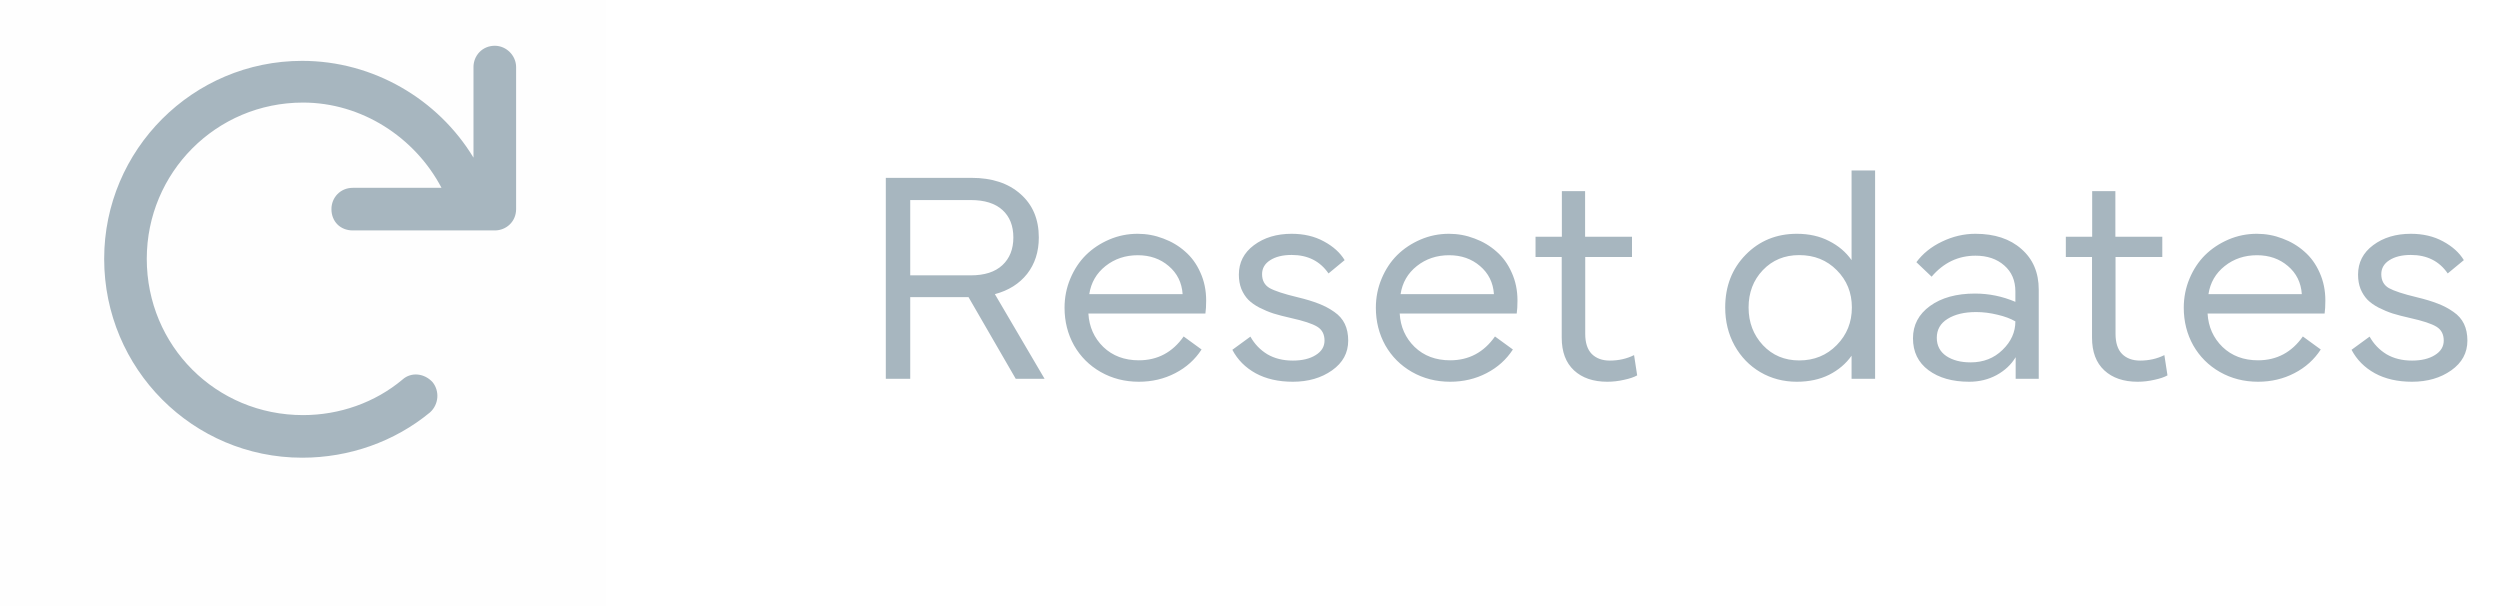 <svg width="99" height="24" viewBox="0 0 99 24" fill="none" xmlns="http://www.w3.org/2000/svg">
<path d="M35.078 7.043H38.477C39.285 7.043 39.93 7.256 40.41 7.682C40.895 8.107 41.137 8.682 41.137 9.404C41.137 9.971 40.982 10.451 40.674 10.846C40.365 11.236 39.94 11.504 39.397 11.648L41.365 15H40.223L38.353 11.766H36.045V15H35.078V7.043ZM38.441 7.922H36.045V10.904H38.441C38.988 10.904 39.406 10.77 39.695 10.5C39.984 10.23 40.129 9.865 40.129 9.404C40.129 8.939 39.984 8.576 39.695 8.314C39.406 8.053 38.988 7.922 38.441 7.922ZM42.156 12.188C42.156 11.781 42.232 11.396 42.385 11.033C42.537 10.67 42.742 10.359 43 10.102C43.262 9.844 43.57 9.639 43.926 9.486C44.281 9.334 44.656 9.258 45.051 9.258C45.402 9.258 45.74 9.32 46.065 9.445C46.393 9.566 46.682 9.738 46.932 9.961C47.185 10.18 47.387 10.457 47.535 10.793C47.688 11.129 47.764 11.498 47.764 11.9C47.764 12.111 47.754 12.283 47.734 12.416H43.1C43.131 12.943 43.328 13.385 43.691 13.74C44.059 14.092 44.527 14.268 45.098 14.268C45.84 14.268 46.432 13.953 46.873 13.324L47.582 13.84C47.324 14.238 46.977 14.551 46.539 14.777C46.102 15.004 45.621 15.117 45.098 15.117C44.543 15.117 44.039 14.988 43.586 14.73C43.137 14.473 42.785 14.121 42.531 13.676C42.281 13.227 42.156 12.73 42.156 12.188ZM45.057 10.107C44.565 10.107 44.139 10.25 43.779 10.535C43.42 10.82 43.205 11.191 43.135 11.648H46.832C46.801 11.191 46.617 10.82 46.281 10.535C45.949 10.25 45.541 10.107 45.057 10.107ZM48.801 13.852L49.516 13.33C49.68 13.623 49.902 13.855 50.184 14.027C50.469 14.195 50.807 14.279 51.197 14.279C51.568 14.279 51.869 14.207 52.1 14.062C52.334 13.918 52.451 13.727 52.451 13.488C52.451 13.238 52.355 13.055 52.164 12.938C51.973 12.82 51.623 12.705 51.115 12.592C50.853 12.533 50.627 12.475 50.435 12.416C50.244 12.354 50.057 12.275 49.873 12.182C49.693 12.088 49.547 11.984 49.434 11.871C49.32 11.754 49.228 11.611 49.158 11.443C49.092 11.275 49.059 11.086 49.059 10.875C49.059 10.395 49.258 10.006 49.656 9.709C50.059 9.408 50.557 9.258 51.15 9.258C51.631 9.258 52.055 9.357 52.422 9.557C52.793 9.756 53.068 10.004 53.248 10.301L52.609 10.828C52.273 10.34 51.787 10.096 51.15 10.096C50.795 10.096 50.51 10.166 50.295 10.307C50.084 10.443 49.978 10.627 49.978 10.857C49.978 11.107 50.078 11.291 50.277 11.408C50.48 11.521 50.85 11.643 51.385 11.771C51.713 11.85 51.99 11.934 52.217 12.023C52.443 12.109 52.65 12.219 52.838 12.352C53.025 12.48 53.164 12.639 53.254 12.826C53.344 13.014 53.389 13.234 53.389 13.488C53.389 13.973 53.176 14.365 52.75 14.666C52.324 14.967 51.807 15.117 51.197 15.117C50.627 15.117 50.137 15.006 49.727 14.783C49.316 14.557 49.008 14.246 48.801 13.852ZM54.484 12.188C54.484 11.781 54.56 11.396 54.713 11.033C54.865 10.67 55.07 10.359 55.328 10.102C55.59 9.844 55.898 9.639 56.254 9.486C56.609 9.334 56.984 9.258 57.379 9.258C57.73 9.258 58.068 9.32 58.393 9.445C58.721 9.566 59.01 9.738 59.26 9.961C59.514 10.18 59.715 10.457 59.863 10.793C60.016 11.129 60.092 11.498 60.092 11.9C60.092 12.111 60.082 12.283 60.062 12.416H55.428C55.459 12.943 55.656 13.385 56.02 13.74C56.387 14.092 56.855 14.268 57.426 14.268C58.168 14.268 58.76 13.953 59.201 13.324L59.91 13.84C59.652 14.238 59.305 14.551 58.867 14.777C58.43 15.004 57.949 15.117 57.426 15.117C56.871 15.117 56.367 14.988 55.914 14.73C55.465 14.473 55.113 14.121 54.859 13.676C54.609 13.227 54.484 12.73 54.484 12.188ZM57.385 10.107C56.893 10.107 56.467 10.25 56.107 10.535C55.748 10.82 55.533 11.191 55.463 11.648H59.16C59.129 11.191 58.945 10.82 58.609 10.535C58.277 10.25 57.869 10.107 57.385 10.107ZM61.844 10.178H60.807V9.375H61.85V7.57H62.77V9.375H64.627V10.178H62.775V13.219C62.775 13.574 62.861 13.84 63.033 14.016C63.209 14.191 63.447 14.279 63.748 14.279C64.1 14.279 64.42 14.207 64.709 14.062L64.832 14.865C64.707 14.935 64.533 14.994 64.311 15.041C64.092 15.092 63.871 15.117 63.648 15.117C63.094 15.117 62.654 14.967 62.33 14.666C62.006 14.365 61.844 13.934 61.844 13.371V10.178ZM71.154 15.117C70.623 15.117 70.141 14.99 69.707 14.736C69.277 14.482 68.938 14.131 68.688 13.682C68.441 13.232 68.318 12.73 68.318 12.176C68.318 11.336 68.588 10.641 69.127 10.09C69.67 9.535 70.346 9.258 71.154 9.258C71.639 9.258 72.064 9.354 72.432 9.545C72.803 9.732 73.1 9.984 73.322 10.301V6.75H74.254V15H73.322V14.086C73.1 14.402 72.803 14.654 72.432 14.842C72.064 15.025 71.639 15.117 71.154 15.117ZM71.248 10.102C70.666 10.102 70.186 10.301 69.807 10.699C69.432 11.094 69.244 11.586 69.244 12.176C69.244 12.766 69.434 13.264 69.812 13.67C70.191 14.072 70.67 14.273 71.248 14.273C71.842 14.273 72.338 14.07 72.736 13.664C73.135 13.258 73.334 12.762 73.334 12.176C73.334 11.59 73.135 11.098 72.736 10.699C72.342 10.301 71.846 10.102 71.248 10.102ZM77.981 15.117C77.316 15.117 76.779 14.965 76.369 14.66C75.959 14.355 75.754 13.934 75.754 13.395C75.754 12.871 75.978 12.445 76.428 12.117C76.881 11.789 77.475 11.625 78.209 11.625C78.764 11.625 79.297 11.734 79.809 11.953V11.543C79.809 11.109 79.662 10.766 79.369 10.512C79.076 10.254 78.697 10.125 78.232 10.125C77.545 10.125 76.965 10.402 76.492 10.957L75.889 10.383C76.139 10.043 76.477 9.771 76.902 9.568C77.332 9.361 77.773 9.258 78.227 9.258C78.988 9.258 79.596 9.459 80.049 9.861C80.506 10.26 80.734 10.795 80.734 11.467V15H79.82V14.145C79.644 14.438 79.393 14.674 79.064 14.854C78.74 15.029 78.379 15.117 77.981 15.117ZM78.256 12.357C77.791 12.357 77.414 12.447 77.125 12.627C76.84 12.803 76.697 13.053 76.697 13.377C76.697 13.685 76.822 13.926 77.072 14.098C77.322 14.266 77.644 14.35 78.039 14.35C78.543 14.35 78.963 14.185 79.299 13.857C79.639 13.529 79.809 13.152 79.809 12.727C79.621 12.617 79.385 12.529 79.1 12.463C78.814 12.393 78.533 12.357 78.256 12.357ZM82.844 10.178H81.807V9.375H82.85V7.57H83.769V9.375H85.627V10.178H83.775V13.219C83.775 13.574 83.861 13.84 84.033 14.016C84.209 14.191 84.447 14.279 84.748 14.279C85.1 14.279 85.42 14.207 85.709 14.062L85.832 14.865C85.707 14.935 85.533 14.994 85.311 15.041C85.092 15.092 84.871 15.117 84.648 15.117C84.094 15.117 83.654 14.967 83.33 14.666C83.006 14.365 82.844 13.934 82.844 13.371V10.178ZM86.477 12.188C86.477 11.781 86.553 11.396 86.705 11.033C86.857 10.67 87.062 10.359 87.32 10.102C87.582 9.844 87.891 9.639 88.246 9.486C88.602 9.334 88.977 9.258 89.371 9.258C89.723 9.258 90.061 9.32 90.385 9.445C90.713 9.566 91.002 9.738 91.252 9.961C91.506 10.18 91.707 10.457 91.856 10.793C92.008 11.129 92.084 11.498 92.084 11.9C92.084 12.111 92.074 12.283 92.055 12.416H87.42C87.451 12.943 87.648 13.385 88.012 13.74C88.379 14.092 88.848 14.268 89.418 14.268C90.16 14.268 90.752 13.953 91.193 13.324L91.902 13.84C91.644 14.238 91.297 14.551 90.859 14.777C90.422 15.004 89.941 15.117 89.418 15.117C88.863 15.117 88.359 14.988 87.906 14.73C87.457 14.473 87.106 14.121 86.852 13.676C86.602 13.227 86.477 12.73 86.477 12.188ZM89.377 10.107C88.885 10.107 88.459 10.25 88.1 10.535C87.74 10.82 87.525 11.191 87.455 11.648H91.152C91.121 11.191 90.938 10.82 90.602 10.535C90.269 10.25 89.861 10.107 89.377 10.107ZM93.121 13.852L93.836 13.33C94 13.623 94.223 13.855 94.504 14.027C94.789 14.195 95.127 14.279 95.518 14.279C95.889 14.279 96.189 14.207 96.42 14.062C96.654 13.918 96.772 13.727 96.772 13.488C96.772 13.238 96.676 13.055 96.484 12.938C96.293 12.82 95.943 12.705 95.436 12.592C95.174 12.533 94.947 12.475 94.756 12.416C94.564 12.354 94.377 12.275 94.193 12.182C94.014 12.088 93.867 11.984 93.754 11.871C93.641 11.754 93.549 11.611 93.478 11.443C93.412 11.275 93.379 11.086 93.379 10.875C93.379 10.395 93.578 10.006 93.977 9.709C94.379 9.408 94.877 9.258 95.471 9.258C95.951 9.258 96.375 9.357 96.742 9.557C97.113 9.756 97.389 10.004 97.568 10.301L96.93 10.828C96.594 10.34 96.107 10.096 95.471 10.096C95.115 10.096 94.83 10.166 94.615 10.307C94.404 10.443 94.299 10.627 94.299 10.857C94.299 11.107 94.398 11.291 94.598 11.408C94.801 11.521 95.17 11.643 95.705 11.771C96.033 11.85 96.311 11.934 96.537 12.023C96.764 12.109 96.971 12.219 97.158 12.352C97.346 12.48 97.484 12.639 97.574 12.826C97.664 13.014 97.709 13.234 97.709 13.488C97.709 13.973 97.496 14.365 97.07 14.666C96.644 14.967 96.127 15.117 95.518 15.117C94.947 15.117 94.457 15.006 94.047 14.783C93.637 14.557 93.328 14.246 93.121 13.852Z" fill="#A7B6BF"/>
<path opacity="0.01" d="M24 0H0V24H24V0Z" fill="#A7B6BF"/>
<path d="M20.438 2.656V8.281C20.438 8.773 20.051 9.125 19.594 9.125H13.969C13.477 9.125 13.125 8.773 13.125 8.281C13.125 7.824 13.477 7.438 13.969 7.438H17.484C16.43 5.434 14.32 4.062 12 4.062C8.555 4.062 5.812 6.84 5.812 10.25C5.812 13.695 8.555 16.438 12 16.438C13.441 16.438 14.848 15.945 15.938 15.031C16.289 14.715 16.816 14.785 17.133 15.137C17.414 15.488 17.379 16.016 17.027 16.332C15.621 17.492 13.828 18.125 11.965 18.125C7.641 18.125 4.125 14.609 4.125 10.25C4.125 5.926 7.641 2.41 11.965 2.41C14.777 2.41 17.344 3.922 18.75 6.242V2.656C18.75 2.199 19.102 1.812 19.594 1.812C20.051 1.812 20.438 2.199 20.438 2.656Z" fill="#A7B6BF"/>
</svg>
